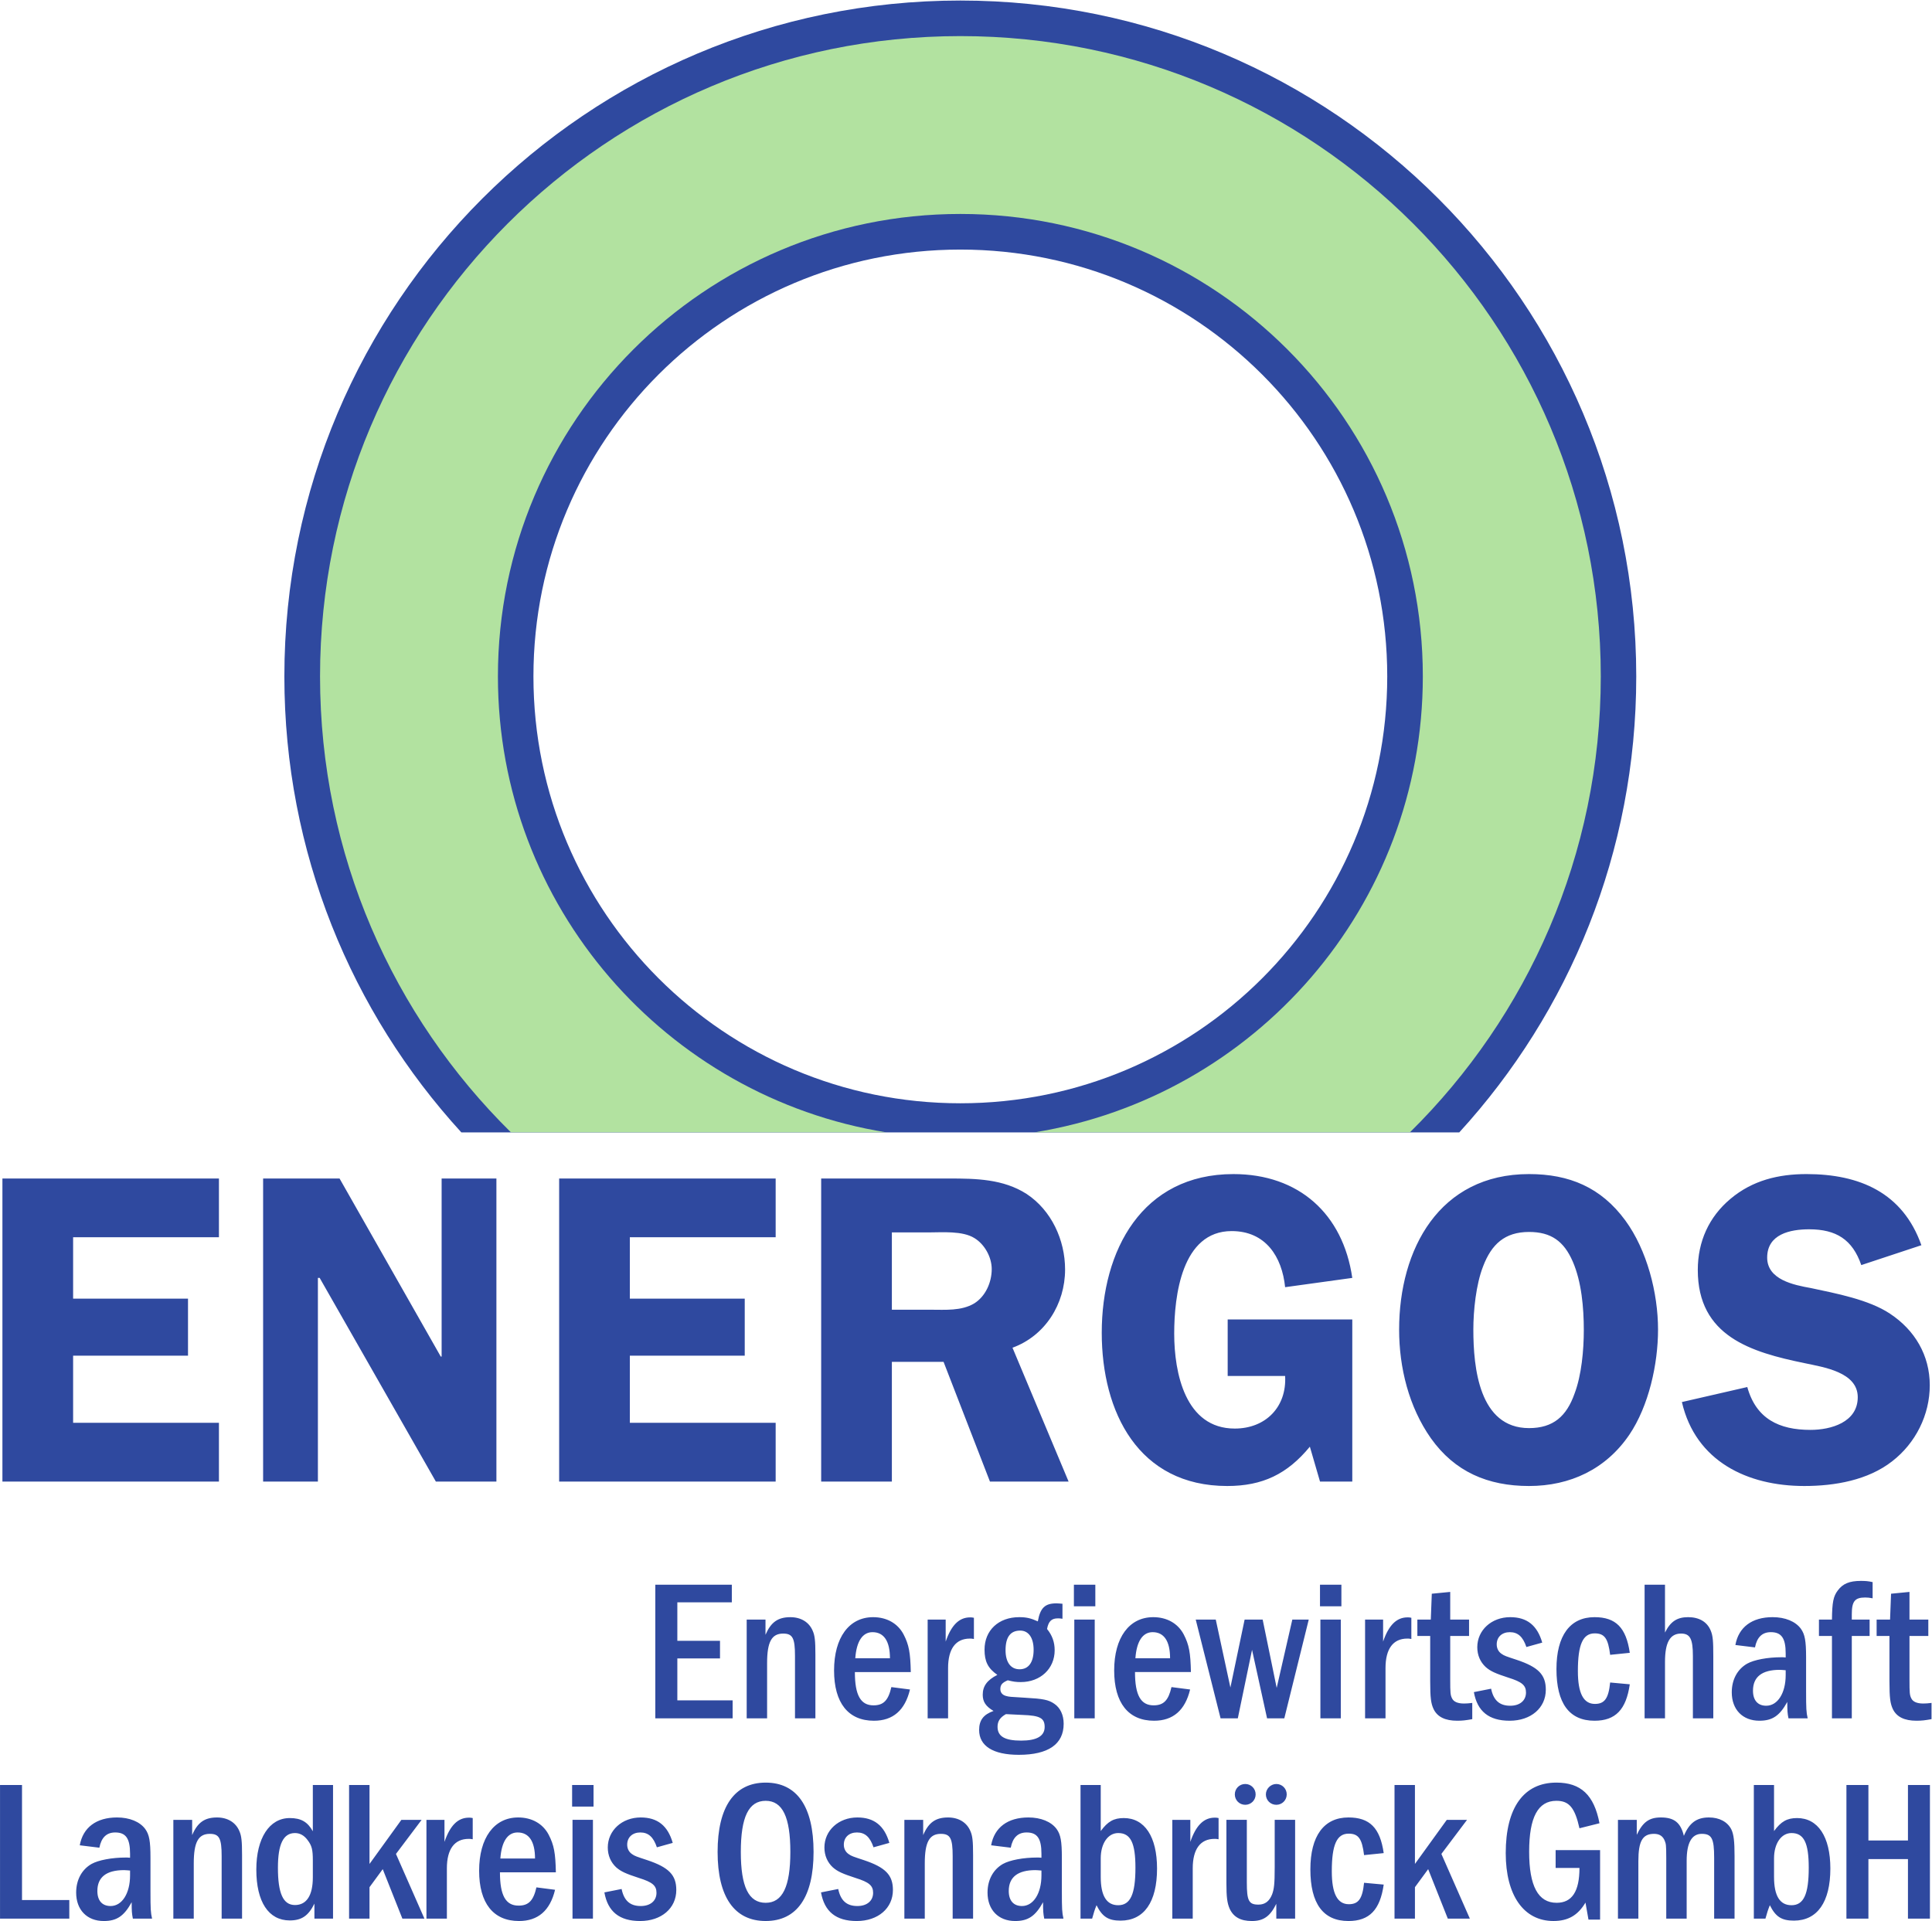 <svg width="302.36" height="300.67" version="1.1" viewBox="0 0 302.36 300.67" xml:space="preserve" xmlns="http://www.w3.org/2000/svg" xmlns:cc="http://creativecommons.org/ns#" xmlns:dc="http://purl.org/dc/elements/1.1/" xmlns:rdf="http://www.w3.org/1999/02/22-rdf-syntax-ns#"><g transform="matrix(1.333 0 0 -1.333 0 300.67)"><g transform="scale(.1)"><path d="m2220.2 384.3-1.18-30.352h-15.76v-19.25h15.06v-52.98c0-20 0.94-26.348 4-32.918 4.47-9.18 13.64-13.629 27.74-13.629 5.88 0 10.12 0.469 17.65 1.867v19.039c-4.24-0.476-6.59-0.707-9.65-0.707-7.53 0-12.23 2.117-14.12 6.117-1.88 3.762-2.11 6.352-2.11 21.903v51.308h22.11v19.25h-22.11v32.473l-21.63-2.121zm-46.1-30.352v6.121c0 15.309 3.53 19.801 15.75 19.801 2.82 0 5.17-0.242 8.7-0.941v19.019c-5.41 1.18-8.47 1.41-13.86 1.41-13.41 0-21.18-3.289-27.06-11.269-5.17-6.828-6.59-13.649-6.82-34.141h-15.28v-19.25h15.28v-96.711h23.29v96.711h20.92v19.25h-20.92zm-77.62-65.148c0-21.18-9.42-36.02-22.84-36.02-9.89 0-15.55 6.348-15.55 17.668 0 16.231 10.6 24.481 31.33 24.481 1.41 0 4-0.231 7.06-0.469v-5.66zm-36.04 32.469c2.37 12 8.49 17.902 18.61 17.902 12.48 0 17.43-7.082 17.43-24.981v-4.711c-2.12 0.239-4.24 0.239-4.95 0.239-16.48 0-32.27-3.059-40.25-7.508-11.51-6.57-18.1-18.82-18.1-33.652 0-20.25 12.69-33.387 32.46-33.387 15.29 0 23.78 5.859 32.72 22.078 0-10.328 0.23-13.391 1.41-19.27h22.55c-1.65 7.059-1.88 11.27-1.88 32v39.5c0 19.551-1.41 27.079-6.1 33.668-6.35 8.692-18.57 13.633-33.18 13.633-24.25 0-39.99-11.75-43.74-32.691l23.02-2.82zm-129.6 73.621v-156.9h23.96v66.344c0 22.816 5.9 33.188 18.84 33.188 10.61 0 13.9-6.141 13.9-26.372v-73.16h23.96v73.16c0 17.411-0.45 23.782-3.04 29.883-4.23 10.328-13.63 15.75-26.57 15.75-12.95 0-20.72-5.179-27.09-18.082v56.192h-23.96zm-17.4-79.981c-4.23 29.649-16.47 41.871-41.4 41.871-28.71 0-44.69-21.609-44.69-60.941 0-40.219 15.04-60.668 44.69-60.668 24.7 0 37.17 13.16 41.4 42.789l-23.05 2.109c-1.88-18.8-6.59-25.148-17.88-25.148-13.42 0-20 12.449-20 38.566 0 31.313 5.88 44.262 19.76 44.262 11.53 0 15.76-5.898 18.12-25.191l23.05 2.351zm-102.78 12c-5.81 20.238-17.9 29.871-37.57 29.871-21.99 0-38.68-15.281-38.68-35.281 0-9.41 3.53-17.41 9.89-23.289 5.62-4.941 11.51-7.531 26.67-12.473 15.87-4.957 20.62-8.957 20.62-17.429 0-9.411-7.12-15.528-18.5-15.528-12.56 0-19.64 6.348-22.46 20l-20.22-4c4-22.57 17.63-33.609 41.97-33.609 25.04 0 42.48 15.019 42.48 36.43 0 17.668-8.85 26.609-34.17 35.078-12.81 4.23-14.48 4.699-17.79 7.058-3.55 2.352-5.68 6.352-5.68 11.063 0 8.699 6.15 14.371 15.4 14.371 9.48 0 15.42-5.434 19.44-17.434l18.6 5.172zm-129.66 57.391-1.17-30.352h-15.77v-19.25h15.06v-52.98c0-20 0.94-26.348 4-32.918 4.47-9.18 13.65-13.629 27.75-13.629 5.88 0 10.11 0.469 17.64 1.867v19.039c-4.23-0.476-6.58-0.707-9.64-0.707-7.53 0-12.24 2.117-14.12 6.117-1.88 3.762-2.12 6.352-2.12 21.903v51.308h22.12v19.25h-22.12v32.473l-21.63-2.121zm-78.33-30.352v-115.96h23.99v59.043c0 22.59 8.93 34.61 25.62 34.61 1.41 0 2.36 0 4.71-0.469v24.898c-1.88 0.469-3.06 0.469-4.47 0.469-12.92 0-22.1-9.16-28.69-28.43v25.84h-21.16zm-27.8 15.571v25.371h-25.13v-25.371h25.13zm-24.66-15.551v-115.98h23.96v115.98h-23.96zm-146.37-0.02 29.18-115.96h20.23l16.71 80.434 17.64-80.434h20.24l28.7 115.96h-19.29l-18.35-80.23-16.47 80.23h-21.18l-16.7-79.758-17.18 79.758h-23.53zm-70.82-45.41c1.41 19.781 8.47 30.633 20.24 30.633 13.41 0 20.47-10.613 20.47-30.633h-40.71zm65.18-16.199c-0.47 22.558-2.12 31.992-8.47 44.219-6.83 12.941-19.77 20.222-35.77 20.222-28.23 0-45.86-23.98-45.86-62.57 0-38.133 16.69-59.039 46.8-59.039 22.36 0 36.47 12.219 42.35 36.687l-21.88 2.821c-3.53-15.551-9.17-21.43-20.94-21.43-15.05 0-21.88 11.77-21.88 39.09h65.65zm-112.23 77.18v25.371h-25.16v-25.371h25.16zm-24.69-15.551v-115.98h23.98v115.98h-23.98zm-80.25-111.03c8.94-0.48 8.71-0.48 19.55-0.953 20.47-0.699 25.9-3.777 25.9-14.129 0-10.609-9.2-16.019-27.55-16.019-19.31 0-27.76 4.941-27.76 16.25 0 6.59 3.04 11.058 9.86 14.851zm16.72 98.09c9.89 0 15.77-8.472 15.77-22.59 0-14.601-5.88-22.839-16.49-22.839-10.35 0-16.47 8.238-16.47 22.367 0 15.301 5.65 23.062 17.19 23.062zm49.63 31.508c-3.29 0.231-4.94 0.473-7.04 0.473-13.63 0-19.06-5.41-21.88-21.16-8.47 3.789-13.41 4.937-21.9 4.937-24.23 0-40.67-15.519-40.67-38.109 0-13.899 3.98-21.899 15.04-29.649-12-6.109-17.16-13.172-17.16-23.312 0-8.231 3.52-13.629 12.69-19.039-11.98-4.219-16.92-11.059-16.92-22.348 0-18.82 16.45-29.16 46.55-29.16 34.6 0 52.7 12.437 52.7 36.449 0 10.367-4 18.828-11.04 23.527-6.82 4.692-13.17 5.872-34.11 7.043-18.84 1.18-18.14 0.938-22.61 2.118-4.23 1.179-6.59 4.023-6.59 8.019 0 4.942 2.12 7.543 8.71 10.352 6.59-1.629 9.65-2.098 15.31-2.098 23.06 0 39.76 15.727 39.76 37.387 0 9.41-2.82 17.41-8.94 24.941 1.65 8.942 5.18 12.488 12.69 12.488 1.41 0 2.59 0 5.41-0.468v17.609zm-158.27-18.59v-115.96h23.98v59.043c0 22.59 8.94 34.61 25.63 34.61 1.41 0 2.35 0 4.7-0.469v24.898c-1.88 0.469-3.06 0.469-4.47 0.469-12.92 0-22.1-9.16-28.68-28.43v25.84h-21.16zm-84.97-45.41c1.41 19.781 8.47 30.633 20.23 30.633 13.41 0 20.47-10.613 20.47-30.633h-40.7zm65.17-16.199c-0.47 22.558-2.12 31.992-8.47 44.219-6.82 12.941-19.76 20.222-35.76 20.222-28.219 0-45.848-23.98-45.848-62.57 0-38.133 16.688-59.039 46.788-59.039 22.35 0 36.47 12.219 42.35 36.687l-21.88 2.821c-3.53-15.551-9.18-21.43-20.94-21.43-15.06 0-21.88 11.77-21.88 39.09h65.64zm-192.66 61.609v-115.96h23.961v64.922c0 24.942 5.41 34.61 18.844 34.61 11.074 0 13.898-5.2 13.898-26.141v-73.391h23.961v74.813c0 16.23-0.707 22.371-3.058 27.758-4.215 10.332-13.864 16.222-26.317 16.222-14.605 0-22.855-5.89-29.211-20.672v17.84h-22.078zm-107.29 40.942v-156.9h90.781v21.141h-64.918v49.211h50.098v20.672h-50.098v45.207h63.977v20.672h-89.84" fill="#2f499f"/><path d="m1127.5 960.16c-276.82 0-501.22 224.43-501.22 501.21 0 276.8 224.4 501.18 501.22 501.18 276.86 0 501.19-224.38 501.19-501.18 0-276.78-224.33-501.21-501.19-501.21zm0 1294.8c-438.29 0-793.64-355.35-793.64-793.64 0-206.32 78.766-394.22 207.79-535.36h1171.6c129.08 141.14 207.79 329.04 207.79 535.36 0 438.29-355.31 793.64-793.59 793.64" fill="#2f499f"/><path d="m1879.4 1461.4c0 415.2-336.63 751.81-751.85 751.81-415.2 0-751.81-336.61-751.81-751.81 0-209.56 85.824-398.98 224.11-535.36h440.67c-258.4 41.758-455.94 265.22-455.94 535.36 0 299.84 243.1 542.97 542.97 542.97 299.91 0 542.92-243.13 542.92-542.97 0-270.14-197.51-493.6-455.9-535.36h440.75c138.22 136.38 224.08 325.8 224.08 535.36" fill="#b2e2a0"/><path d="m2255.8 793.51c-21.79 61.738-72.63 83.527-134.87 83.527-32.69 0-63.29-7.258-89.23-29.051-25.43-21.269-38.4-50.328-38.4-83.527 0-77.801 62.26-96.481 125.55-109.46 21.79-4.672 62.25-10.371 62.25-39.941 0-29.571-31.65-38.387-55.5-38.387-36.85 0-63.82 12.976-74.19 50.316l-76.77-17.629c16.07-69.519 76.77-98.57 143.68-98.57 35.8 0 74.71 6.742 103.23 29.051 27.5 21.269 44.11 54.461 44.11 89.23 0 35.27-17.64 64.852-46.69 84.032-24.91 16.617-63.82 23.867-92.87 30.097-20.23 3.621-51.34 9.84-51.34 35.801 0 27.488 26.96 33.191 49.28 33.191 31.64 0 50.84-11.929 61.21-42.019l70.55 23.34zm-460.65 15.566c25.94 0 40.98-10.898 51.35-34.746 10.37-23.871 12.97-54.48 12.97-80.41 0-23.352-2.6-52.922-10.89-74.711-9.34-26.449-24.9-40.449-53.43-40.449-58.62 0-65.37 71.047-65.37 115.66 0 22.316 3.11 52.918 11.42 74.187 9.85 25.93 25.41 40.469 53.95 40.469zm0-298.29c48.24 0 90.26 19.711 117.75 60.18 22.82 33.722 33.72 83 33.72 123.45 0 43.078-12.96 93.387-38.39 128.14-28.52 38.91-65.88 54.48-113.08 54.48-105.31 0-152.51-88.199-152.51-182.62 0-44.613 11.4-90.781 37.33-127.61 28.02-39.418 66.93-56.02 115.18-56.02zm-286.35 129.17c2.06-36.32-22.83-61.731-59.15-61.731-58.1 0-71.07 65.348-71.07 111.54 0 44.089 8.83 120.34 67.45 120.34 39.94 0 59.13-30.078 62.77-65.879l78.85 10.899c-10.89 75.211-62.78 121.91-139.56 121.91-107.37 0-154.58-89.75-154.58-186.24 0-93.391 43.06-180.01 147.33-180.01 41.5 0 70.54 14.012 97 46.172l11.93-40.992h37.88v190.4h-146.29v-66.41h67.44zm-461.7 168.59h43.58c15.57 0 39.42 2.078 53.43-6.731 11.93-7.281 20.23-22.32 20.23-36.32 0-15.57-7.25-32.16-20.75-40.449-15.04-8.84-33.72-7.281-50.84-7.281h-45.65v90.781zm0-151.99h60.7l54.46-140.59h92.34l-65.88 157.19c38.39 14.012 61.74 51.36 61.74 91.828 0 34.75-16.09 69.524-45.14 88.703-27.49 17.649-59.65 18.149-91.31 18.149h-149.91v-355.87h83.001v140.59zm-136.43 146.29v68.988h-254.2v-355.87h254.2v69.011h-171.2v78.84h134.89v66.93h-134.89v72.102h171.2zm-327.86 68.988h-64.32v-209.05h-1.031l-118.8 209.05h-89.75v-355.87h64.32v239.16h2.082l136.43-239.16h71.07v355.87zm-325.77-68.988v68.988h-254.2v-355.87h254.2v69.011h-171.2v78.84h134.89v66.93h-134.89v72.102h171.2" fill="#2f499f"/><path d="m2167.8 159.72v-156.9h25.81v69.879h46.43v-69.879h25.8v156.9h-25.8v-65.168h-46.43v65.168h-25.81zm-84.99-86.098c0 17.41 8.49 29.668 20.49 29.668 14.61 0 20.25-11.551 20.25-40.719 0-31.082-5.88-44.02-20.25-44.02-13.66 0-20.49 11.059-20.49 33.188v21.883zm-23.72 86.098v-156.92h13.62c2.12 7.531 2.83 9.891 5.18 15.75 6.8-13.629 13.88-18.082 28.23-18.082 27.53 0 42.81 21.84 42.81 61.152 0 37.43-14.57 59.277-39.04 59.277-11.77 0-18.82-4-27.08-15.277v54.098h-23.72zm-159.53-40.938v-115.96h23.97v67.512c0 23.527 4.96 32.02 18.37 32.02 6.6 0 10.6-2.833 12.72-8.493 1.18-3.301 1.65-3.527 1.65-20.238v-70.801h23.96v67.98c0 20.938 5.9 31.551 17.66 31.551 11.79 0 14.61-5.422 14.61-28.02v-71.512h23.96v73.391c0 17.18-0.94 25.43-3.74 31.289-4.47 8.93-14.1 14.102-26.34 14.102-14.37 0-23.07-6.332-29.43-21.614-3.76 15.512-11.29 21.614-27.03 21.614-13.67 0-21.2-5.411-28.27-20.43v17.609h-22.09zm-73.17-35.531v-20.898h27.98c0-27.551-8.7-40.961-26.8-40.961-21.67 0-32.27 19.531-32.27 59.98 0 40.469 10.37 59.777 32.03 59.777 14.83 0 21.63-8 27.04-32.25l23.51 5.883c-6.33 33.168-21.86 47.739-50.55 47.739-38.37 0-59.52-29.372-59.52-82.801 0-49.617 21.15-79.699 55.99-79.699 17.18 0 28.69 6.57 37.63 21.609l3.53-19.98h13.63v81.602h-52.2zm-189.16 76.469v-156.9h23.98v36.91l15.53 21.168 23.05-58.078h25.88l-33.41 75.961 30.12 40h-23.78l-37.39-51.762v92.7h-23.98zm-12.69-79.981c-4.24 29.653-16.47 41.864-41.41 41.864-28.7 0-44.69-21.614-44.69-60.942 0-40.211 15.04-60.66 44.69-60.66 24.7 0 37.17 13.16 41.41 42.781l-23.06 2.117c-1.88-18.797-6.59-25.16-17.88-25.16-13.41 0-20 12.461-20 38.57 0 31.312 5.88 44.273 19.76 44.273 11.53 0 15.77-5.902 18.12-25.191l23.06 2.348zm-126.09 81.153c-6.59 0-12.24-5.641-12.24-12.211 0-6.828 5.41-12.219 12.24-12.219 6.82 0 12.23 5.391 12.23 12.219 0 6.8-5.41 12.211-12.23 12.211zm-36.47 0c-6.83 0-12.24-5.411-12.24-12.211 0-6.828 5.41-12.219 12.24-12.219 6.8 0 12.21 5.391 12.21 12.219 0 6.8-5.41 12.211-12.21 12.211zm-22.12-42.09v-74.129c0-16.711 0.94-23.531 3.77-30.121 4.47-9.859 12.94-14.551 26.09-14.551 13.65 0 21.43 5.391 28.73 20.199v-17.398h22.09v116h-23.98v-55.762c0-19.32-0.7-25.43-3.05-31.789-3.3-8.23-8.47-11.988-16.02-11.988-11.3 0-13.65 4.469-13.65 25.879v73.66h-23.98zm-63.51-0.02v-115.96h23.98v59.039c0 22.59 8.94 34.602 25.63 34.602 1.41 0 2.35 0 4.71-0.473v24.91c-1.89 0.473-3.06 0.473-4.47 0.473-12.94 0-22.1-9.16-28.69-28.441v25.851h-21.16zm-84.03-45.16c0 17.41 8.47 29.668 20.49 29.668 14.59 0 20.25-11.551 20.25-40.719 0-31.082-5.9-44.02-20.25-44.02-13.67 0-20.49 11.059-20.49 33.188v21.883zm-23.73 86.098v-156.92h13.63c2.12 7.531 2.81 9.891 5.16 15.75 6.82-13.629 13.88-18.082 28.25-18.082 27.53 0 42.8 21.84 42.8 61.152 0 37.43-14.56 59.277-39.03 59.277-11.77 0-18.84-4-27.08-15.277v54.098h-23.73zm-45.88-106.1c0-21.172-9.43-36.012-22.84-36.012-9.9 0-15.54 6.351-15.54 17.66 0 16.242 10.6 24.492 31.31 24.492 1.41 0 4.02-0.242 7.07-0.473v-5.668zm-36.03 32.469c2.35 12 8.49 17.898 18.61 17.898 12.48 0 17.42-7.066 17.42-24.968v-4.711c-2.11 0.242-4.23 0.242-4.94 0.242-16.48 0-32.27-3.062-40.25-7.512-11.53-6.57-18.1-18.828-18.1-33.648 0-20.25 12.69-33.391 32.44-33.391 15.31 0 23.78 5.859 32.74 22.082 0-10.344 0.23-13.391 1.39-19.281h22.57c-1.65 7.059-1.88 11.281-1.88 32v39.508c0 19.551-1.41 27.082-6.1 33.66-6.36 8.691-18.57 13.633-33.18 13.633-24.25 0-40-11.743-43.76-32.68l23.04-2.832zm-124.9 32.691v-115.96h23.96v64.918c0 24.941 5.42 34.614 18.84 34.614 11.08 0 13.9-5.18 13.9-26.141v-73.391h23.97v74.801c0 16.238-0.71 22.367-3.06 27.77-4.22 10.328-13.86 16.211-26.32 16.211-14.6 0-22.86-5.883-29.21-20.672v17.851h-22.08zm-17.63-27.043c-5.81 20.231-17.91 29.864-37.57 29.864-21.988 0-38.675-15.27-38.675-35.27 0-9.41 3.527-17.41 9.863-23.293 5.648-4.949 11.512-7.527 26.682-12.469 15.89-4.941 20.63-8.961 20.63-17.43 0-9.41-7.12-15.531-18.5-15.531-12.558 0-19.636 6.351-22.461 20l-20.214-4c4-22.57 17.628-33.609 41.965-33.609 25.02 0 42.46 15.02 42.46 36.43 0 17.66-8.83 26.609-34.17 35.082-12.79 4.227-14.455 4.699-17.767 7.047-3.567 2.363-5.703 6.363-5.703 11.062 0 8.711 6.172 14.367 15.42 14.367 9.48 0 15.4-5.41 19.44-17.429l18.6 5.18zm-145.2 49.41c19.781 0 28.96-19.058 28.96-60 0-40.699-9.179-59.758-28.96-59.758-19.997 0-29.192 18.82-29.192 59.758 0 40.942 9.195 60 29.192 60zm0 21.372c-36.704 0-56.45-28.43-56.45-81.372 0-52.938 19.746-81.129 56.45-81.129 36.707 0 56.214 28.191 56.214 81.129 0 53.184-19.507 81.372-56.214 81.372zm-109.13-70.782c-5.813 20.231-17.918 29.864-37.575 29.864-21.988 0-38.675-15.27-38.675-35.27 0-9.41 3.531-17.41 9.863-23.293 5.648-4.949 11.512-7.527 26.68-12.469 15.886-4.941 20.629-8.961 20.629-17.43 0-9.41-7.114-15.531-18.497-15.531-12.558 0-19.636 6.351-22.46 20l-20.215-4c4-22.57 17.629-33.609 41.968-33.609 25.016 0 42.461 15.02 42.461 36.43 0 17.66-8.832 26.609-34.168 35.082-12.796 4.227-14.461 4.699-17.773 7.047-3.566 2.363-5.703 6.363-5.703 11.062 0 8.711 6.172 14.367 15.422 14.367 9.484 0 15.402-5.41 19.437-17.429l18.606 5.18zm-92.973 42.602v25.379h-25.156v-25.379h25.156zm-24.687-15.539v-115.98h23.98v115.98h-23.98zm-84.719-45.43c1.41 19.777 8.469 30.617 20.234 30.617 13.41 0 20.469-10.597 20.469-30.617h-40.703zm65.172-16.199c-0.469 22.547-2.118 31.976-8.469 44.219-6.824 12.941-19.766 20.211-35.762 20.211-28.234 0-45.863-23.981-45.863-62.563 0-38.141 16.687-59.039 46.805-59.039 22.351 0 36.468 12.211 42.347 36.68l-21.879 2.832c-3.531-15.551-9.175-21.43-20.941-21.43-15.059 0-21.883 11.758-21.883 39.09h65.645zm-151.95 61.609v-115.96h23.996v59.039c0 22.59 8.922 34.602 25.629 34.602 1.41 0 2.351 0 4.707-0.473v24.91c-1.883 0.473-3.059 0.473-4.473 0.473-12.941 0-22.098-9.16-28.688-28.441v25.851h-21.171zm-90.821 40.938v-156.9h23.981v36.91l15.527 21.168 23.059-58.078h25.882l-33.41 75.961 30.114 40h-23.762l-37.41-51.762v92.7h-23.981zm-42.566-108.45c0-21.188-7.313-32.488-20.961-32.488-13.899 0-20.016 13.648-20.016 43.789 0 27.762 6.352 40.719 20.016 40.719 5.883 0 10.824-2.828 14.824-8.258 4.957-6.582 6.137-11.051 6.137-23.992v-19.77zm0 108.45v-54.328c-6.137 11.039-13.903 15.507-27.078 15.507-23.996 0-39.274-23.726-39.274-60.449 0-37.898 14.336-59.75 39.274-59.75 13.883 0 21.883 5.402 28.941 19.73v-17.629h21.863v156.92h-23.726zm-163.76-40.938v-115.96h23.965v64.918c0 24.941 5.41 34.614 18.84 34.614 11.074 0 13.898-5.18 13.898-26.141v-73.391h23.961v74.801c0 16.238-0.703 22.367-3.059 27.77-4.214 10.328-13.863 16.211-26.332 16.211-14.585 0-22.839-5.883-29.191-20.672v17.851h-22.082zm-50.82-65.16c0-21.172-9.43-36.012-22.84-36.012-9.902 0-15.547 6.351-15.547 17.66 0 16.242 10.605 24.492 31.328 24.492 1.41 0 4-0.242 7.059-0.473v-5.668zm-36.035 32.469c2.351 12 8.488 17.898 18.605 17.898 12.488 0 17.43-7.066 17.43-24.968v-4.711c-2.117 0.242-4.235 0.242-4.942 0.242-16.488 0-32.269-3.062-40.25-7.512-11.531-6.57-18.097-18.828-18.097-33.648 0-20.25 12.683-33.391 32.449-33.391 15.293 0 23.781 5.859 32.723 22.082 0-10.344 0.234-13.391 1.41-19.281h22.55c-1.644 7.059-1.882 11.281-1.882 32v39.508c0 19.551-1.411 27.082-6.098 33.66-6.352 8.691-18.57 13.633-33.176 13.633-24.25 0-39.996-11.743-43.742-32.68l23.02-2.832zm-116.64 73.629v-156.9h81.336v21.852h-55.527v135.05h-25.809" fill="#2f499f"/></g></g></svg>
